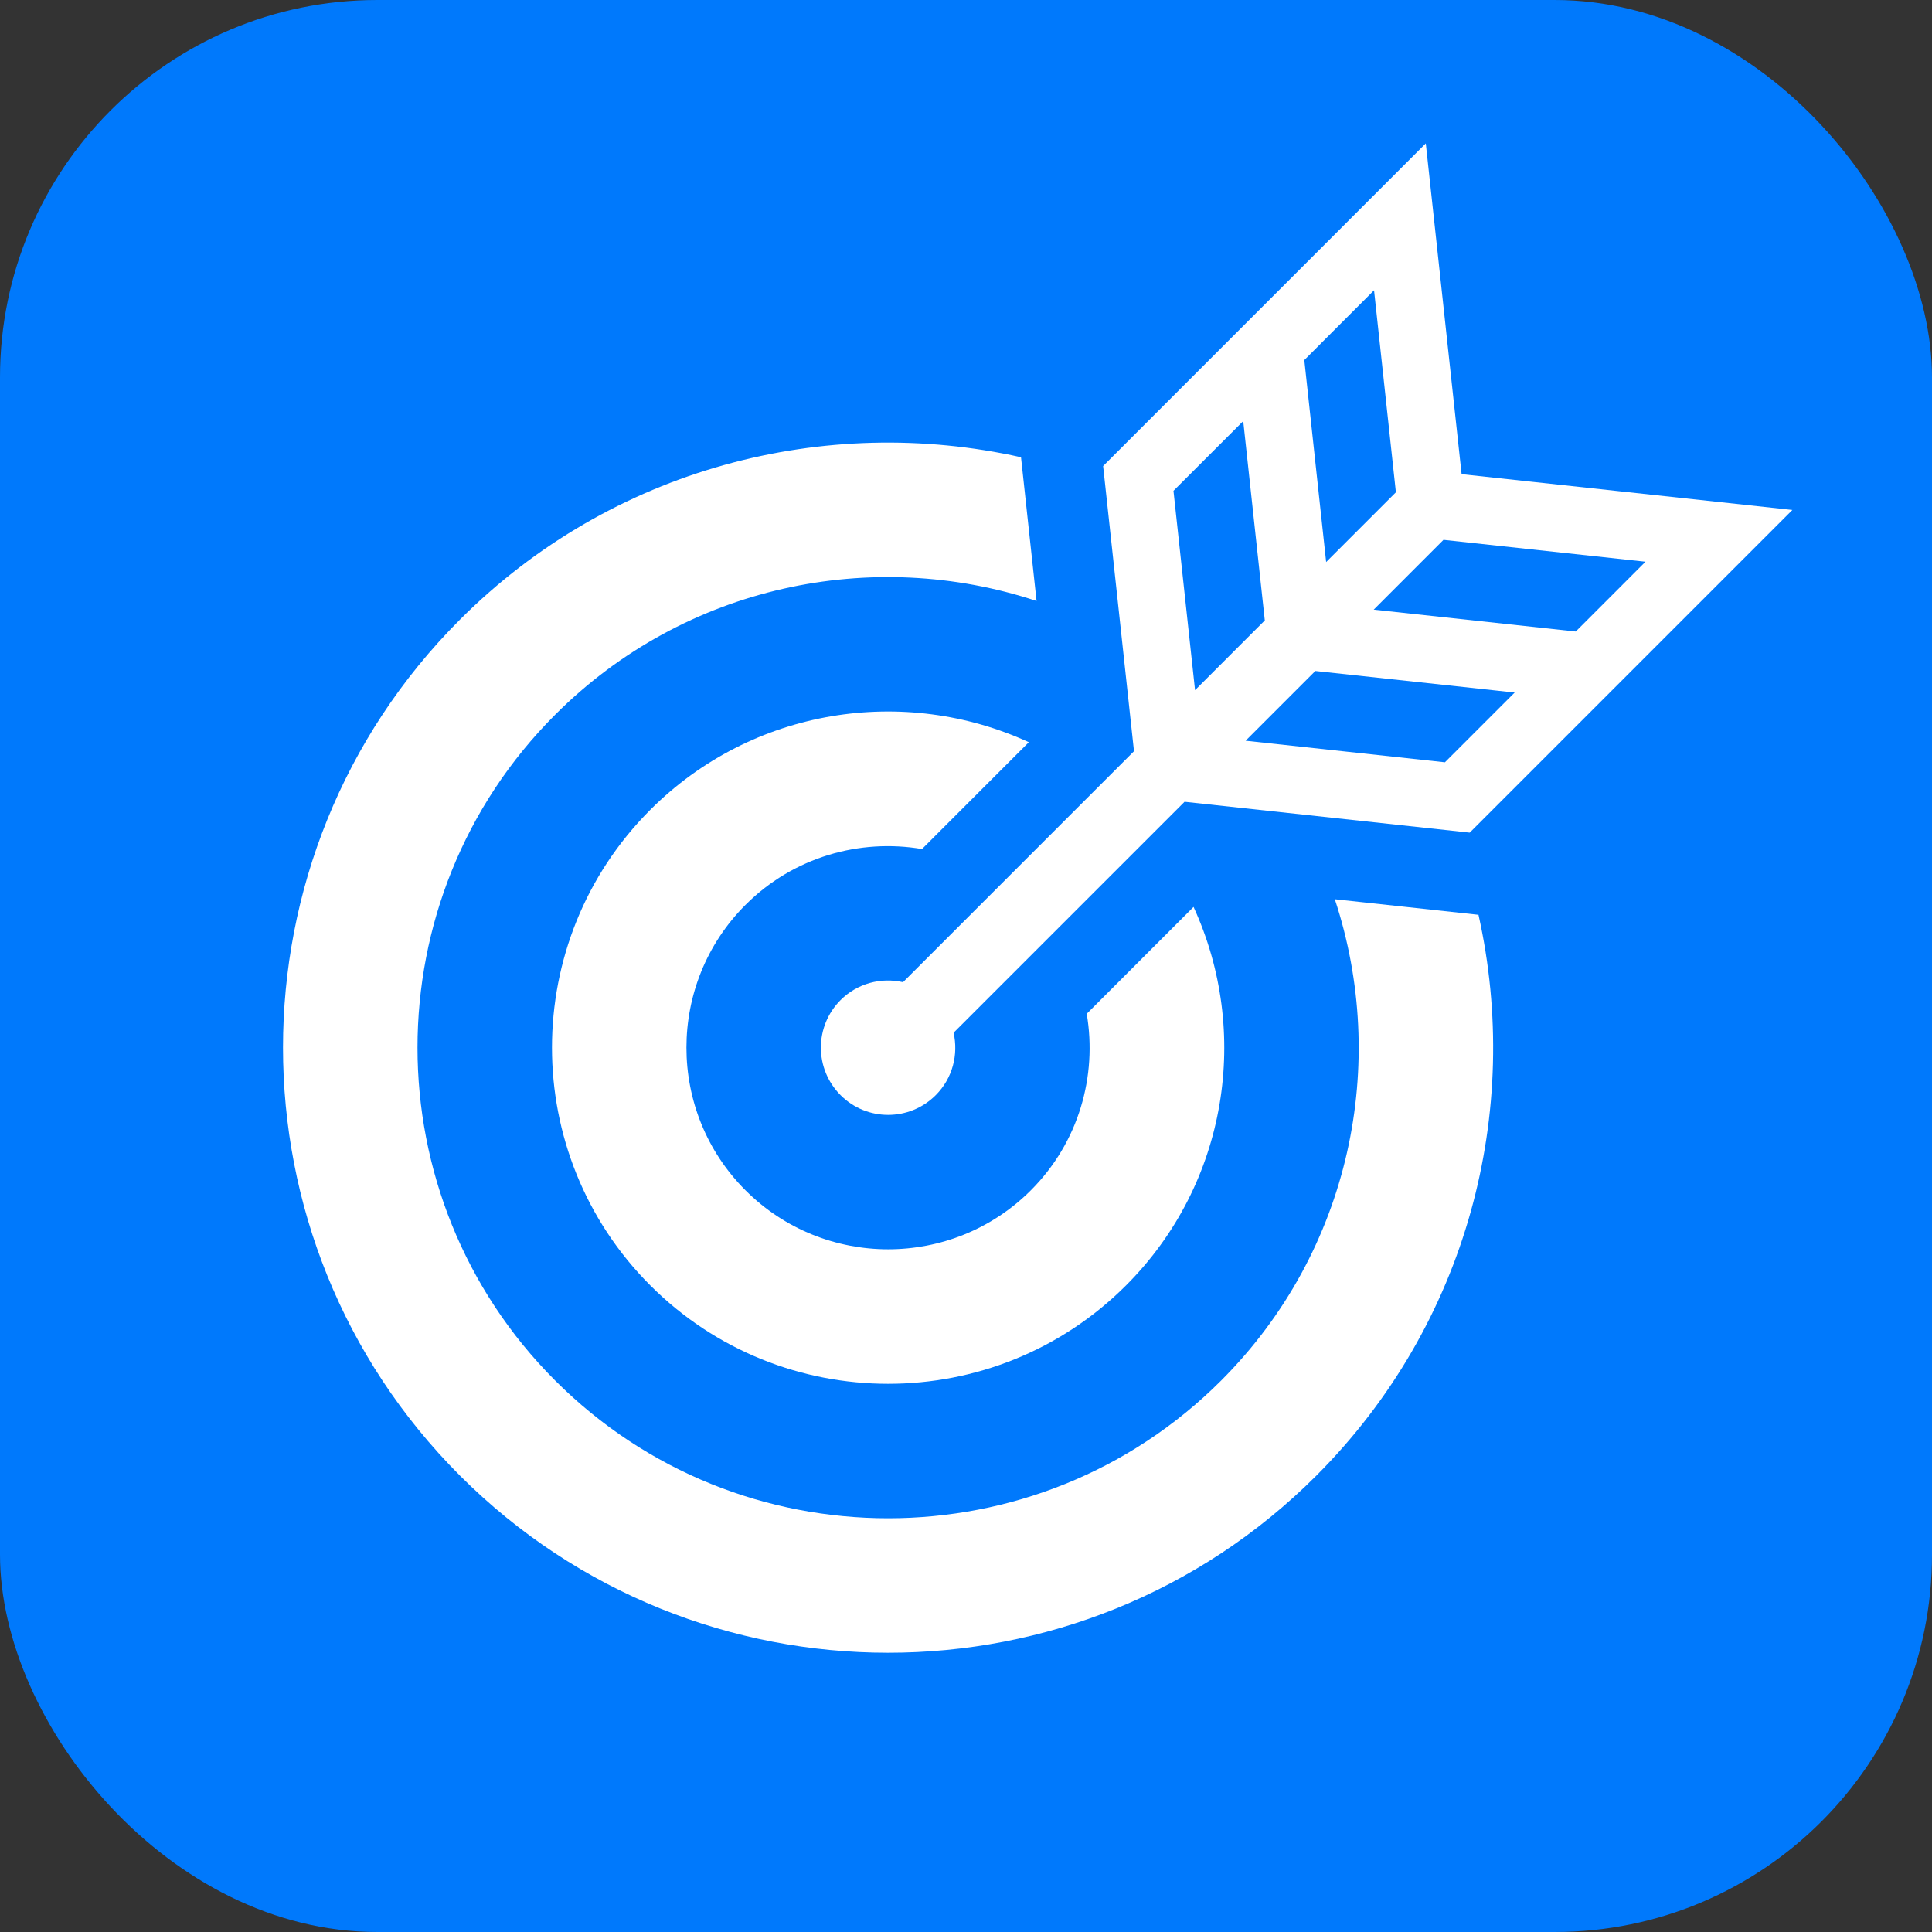 <svg width="512" height="512" viewBox="0 0 512 512" fill="none" xmlns="http://www.w3.org/2000/svg">
<rect x="0" y="0" width="512" height="512" fill="#333333" stroke="none"/>
<rect width="512" height="512" rx="100" fill="#0079FC"/>
<g clip-path="url(#clip0_253_2)">
<path d="M244.343 225.005L272.651 196.691C239.728 181.566 199.426 187.516 172.346 214.597C137.59 249.359 137.59 305.903 172.346 340.653C207.096 375.416 263.646 375.416 298.403 340.653C325.483 313.573 331.43 273.271 316.303 240.344L287.994 268.659C290.801 285.16 285.907 302.722 273.189 315.44C252.335 336.287 218.408 336.287 197.557 315.44C176.7 294.586 176.7 260.664 197.557 239.81C210.27 227.093 227.837 222.199 244.343 225.005Z" fill="white"/>
<path d="M353.74 238.306C368.078 281.678 358.06 331.418 323.613 365.867C274.958 414.52 195.788 414.52 147.132 365.867C98.479 317.214 98.479 238.042 147.132 189.395C181.587 154.934 231.321 144.917 274.699 159.263L270.579 121.177C218.723 109.596 162.194 123.904 121.921 164.175C59.358 226.737 59.358 328.525 121.921 391.081C184.476 453.636 286.262 453.636 348.82 391.081C389.094 350.804 403.399 294.284 391.814 242.433L353.74 238.306Z" fill="white"/>
<path d="M300.521 199.079L239.313 260.29C233.543 258.976 227.258 260.535 222.764 265.024C215.803 271.982 215.803 283.268 222.764 290.232C229.727 297.195 241.011 297.195 247.977 290.232C252.472 285.737 254.02 279.449 252.712 273.684L313.922 212.479L389.49 220.658L392.503 217.642L475 135.142L387.341 125.661L377.85 38.002L292.341 123.512L292.801 127.755L300.521 199.079ZM382.92 202.015L330.1 196.298L348.486 177.906L348.366 177.795L401.406 183.53L382.92 202.015ZM382.536 143.063L436.074 148.86L417.587 167.355L364.049 161.559L382.536 143.063ZM364.136 76.928L369.926 130.463L351.443 148.946L345.655 95.418L364.136 76.928ZM329.468 111.592L335.21 164.63L335.089 164.507L316.701 182.898L310.982 130.07L329.468 111.592Z" fill="white"/>
</g>
<defs>
<clipPath id="clip0_253_2">
<rect width="400" height="400" fill="white" transform="translate(75 38)"/>
</clipPath>
</defs>
</svg>
